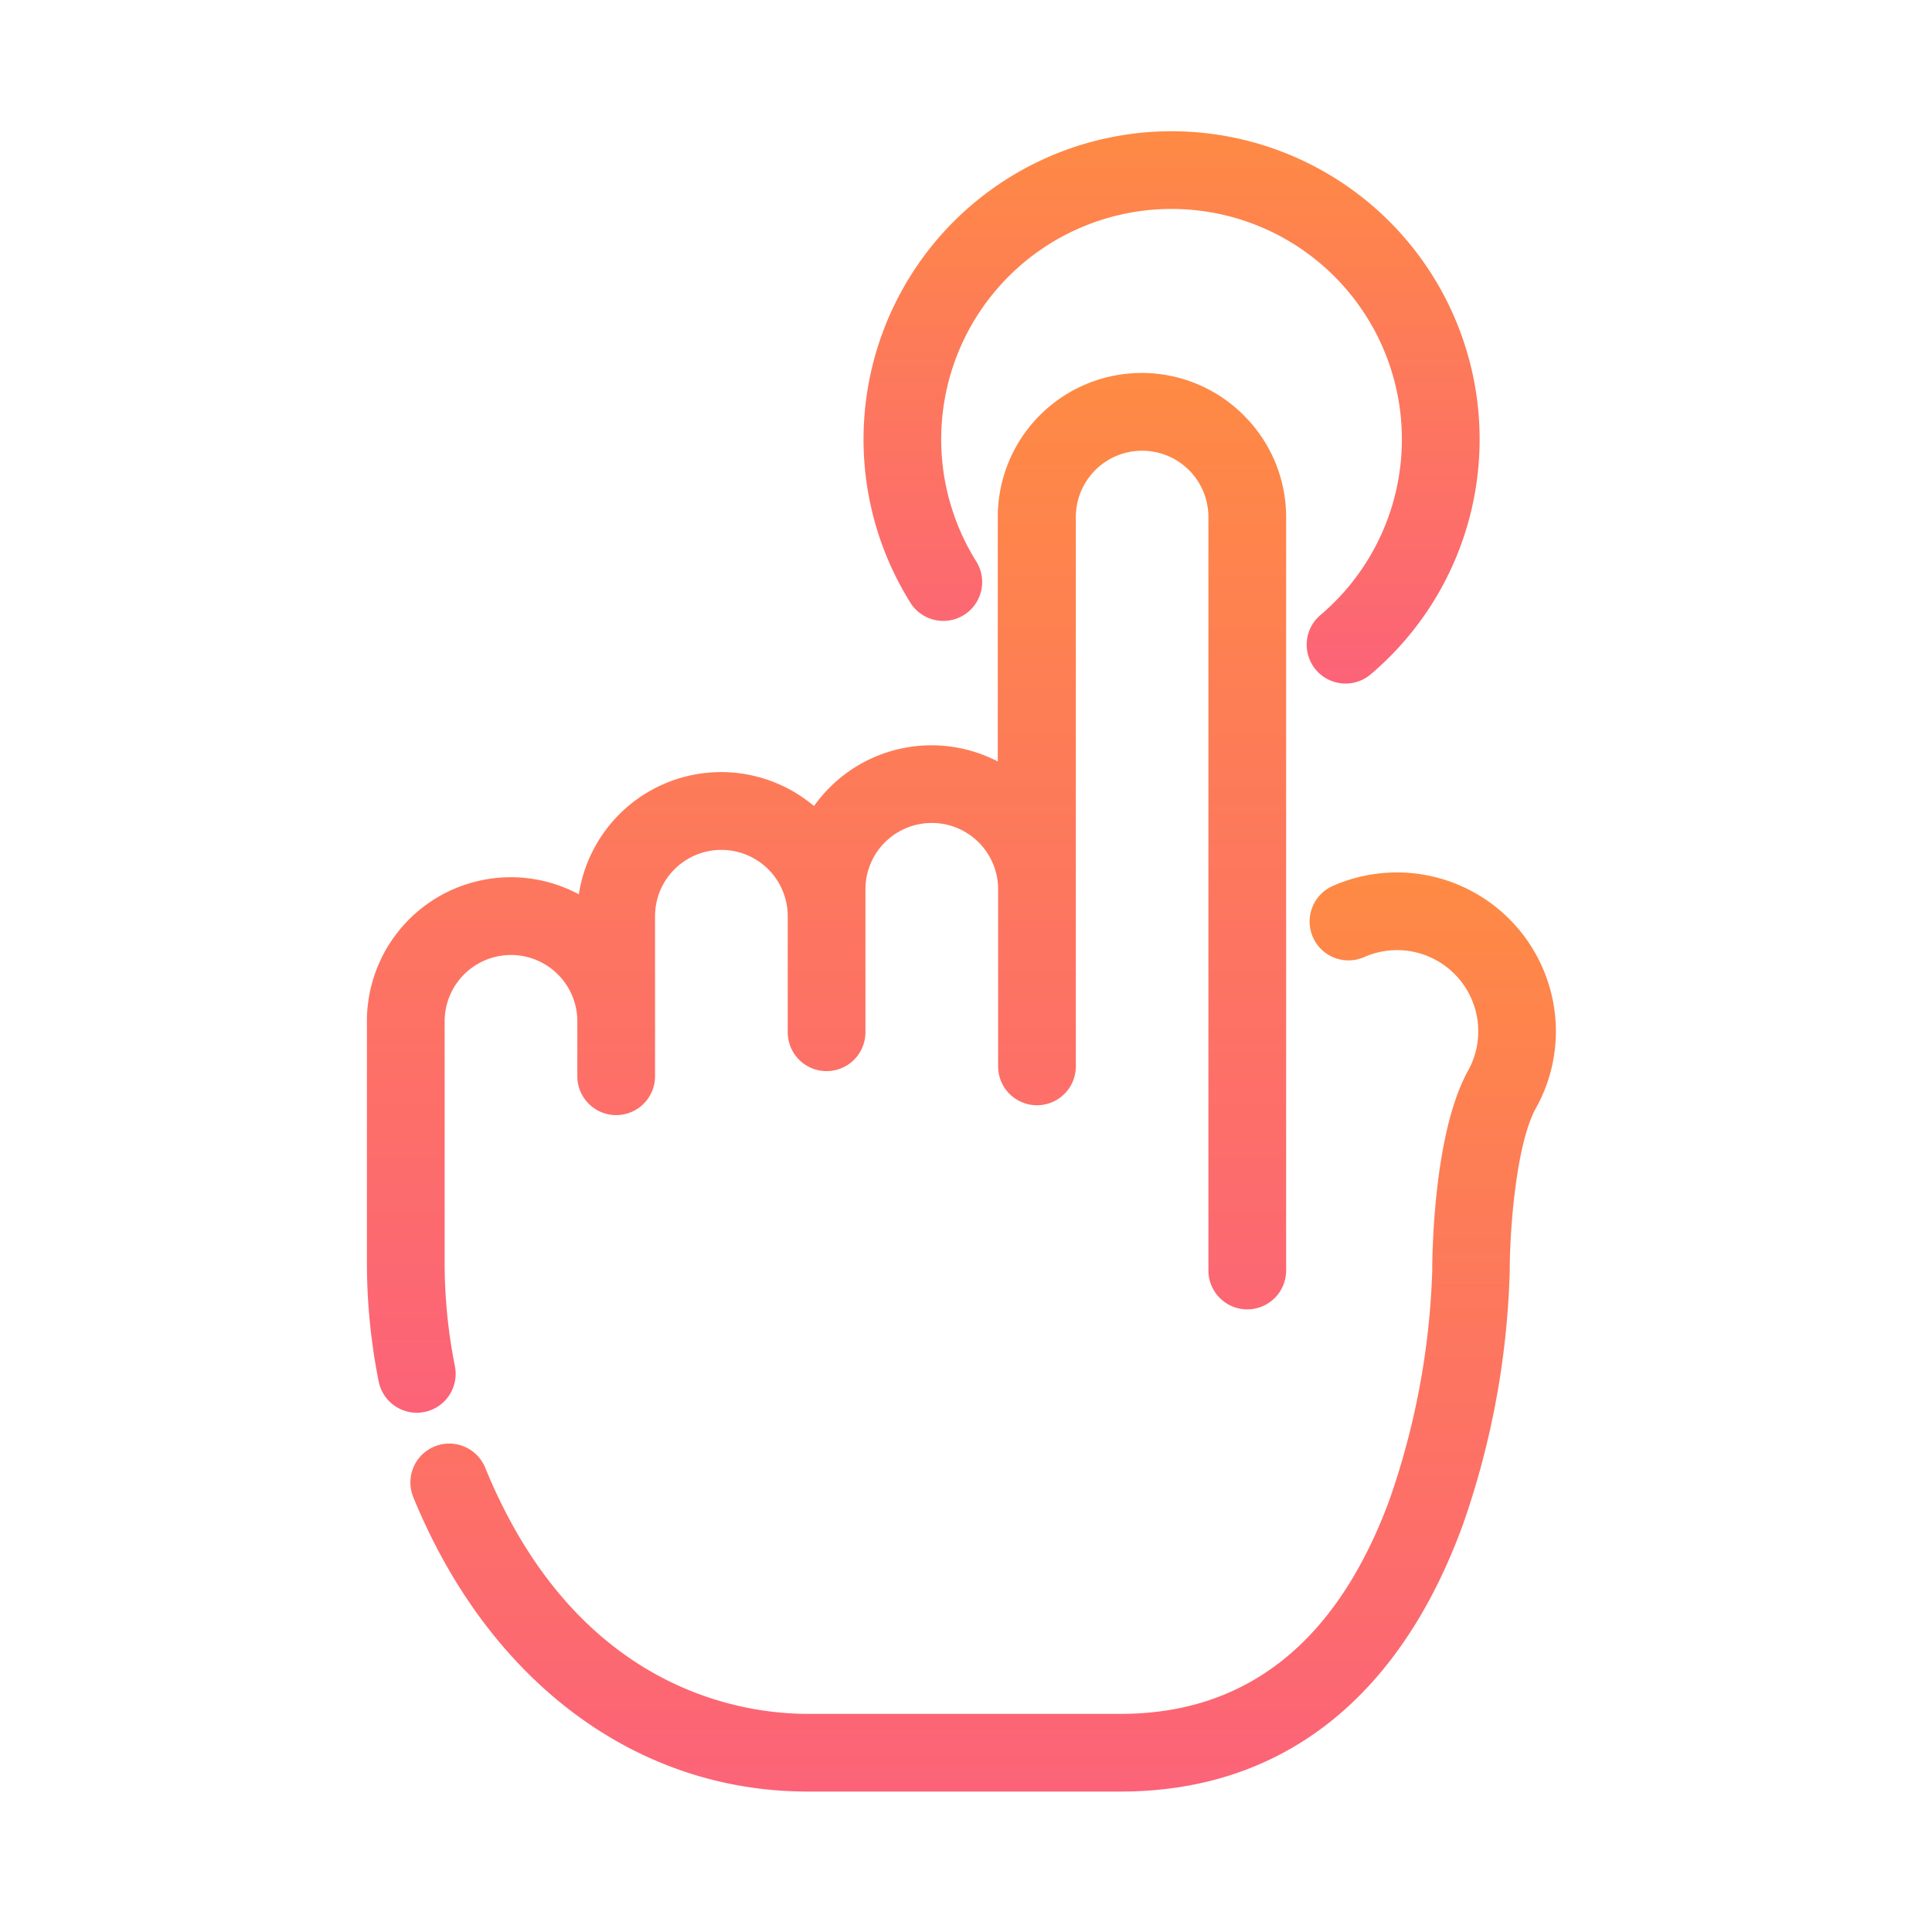 <svg xmlns="http://www.w3.org/2000/svg" xmlns:xlink="http://www.w3.org/1999/xlink" width="60" height="60" viewBox="0 0 80 80">
  <defs>
    <linearGradient id="linear-gradient" x1="0.5" x2="0.5" y2="1" gradientUnits="objectBoundingBox">
      <stop offset="0" stop-color="#fe8a44"/>
      <stop offset="1" stop-color="#fc6378"/>
    </linearGradient>
  </defs>
  <g id="Choice_Based_Extended_Learning" data-name="Choice Based Extended Learning" transform="translate(-11314 -4945)">
    <rect id="Rectangle_11" data-name="Rectangle 11" width="80" height="80" transform="translate(11314 4945)" fill="none"/>
    <g id="Group_411" data-name="Group 411">
      <g id="choice" transform="translate(11329.193 4950.435)">
        <g id="Group_11" data-name="Group 11" transform="translate(1.801 30.691)">
          <g id="Group_10" data-name="Group 10" transform="translate(0 0)">
            <path id="Path_2" data-name="Path 2" d="M153.613,334.73a6.582,6.582,0,0,0-8.982-4.21,1.609,1.609,0,1,0,1.3,2.946,3.362,3.362,0,0,1,4.3,4.707c-1.444,2.6-1.482,7.718-1.482,8.28a31.769,31.769,0,0,1-1.776,9.5c-2.169,5.872-5.909,8.849-11.117,8.849H122.883c-2.76,0-9.588-.993-13.348-10.191a1.609,1.609,0,1,0-2.979,1.217c3.121,7.634,9.223,12.191,16.322,12.191h12.969c6.626,0,11.524-3.814,14.164-11.03a34.562,34.562,0,0,0,1.947-10.527c0-1.848.291-5.309,1.078-6.729A6.533,6.533,0,0,0,153.613,334.73Z" transform="translate(-106.437 -329.961)" fill="url(#linear-gradient)"/>
          </g>
        </g>
        <g id="Group_13" data-name="Group 13" transform="translate(0 10.013)">
          <g id="Group_12" data-name="Group 12" transform="translate(0 0)">
            <path id="Path_3" data-name="Path 3" d="M134.19,233.6a5.962,5.962,0,0,0-10.179,4.213V247.94a5.958,5.958,0,0,0-7.609,1.847,5.96,5.96,0,0,0-9.738,3.653,5.961,5.961,0,0,0-8.776,5.255v10.042a25.168,25.168,0,0,0,.487,4.874,1.609,1.609,0,1,0,3.157-.626,21.927,21.927,0,0,1-.425-4.25V258.7a2.747,2.747,0,0,1,5.494,0v2.274a1.609,1.609,0,0,0,3.218,0v-6.626a2.747,2.747,0,1,1,5.494,0v4.805a1.609,1.609,0,1,0,3.218,0v-5.92a2.747,2.747,0,1,1,5.494,0v7.333a1.609,1.609,0,0,0,3.218,0V237.818a2.745,2.745,0,1,1,5.49,0v31.2a1.609,1.609,0,1,0,3.218,0v-31.2a5.928,5.928,0,0,0-1.761-4.215Z" transform="translate(-97.888 -231.857)" fill="url(#linear-gradient)"/>
          </g>
        </g>
        <g id="Group_15" data-name="Group 15" transform="translate(20.564 0)">
          <g id="Group_14" data-name="Group 14" transform="translate(0)">
            <path id="Path_4" data-name="Path 4" d="M208.229,184.336a12.758,12.758,0,0,0-10.815,19.521,1.609,1.609,0,1,0,2.727-1.709,9.538,9.538,0,1,1,14.252,2.221,1.609,1.609,0,0,0,2.081,2.455,12.755,12.755,0,0,0-8.244-22.488Z" transform="translate(-195.474 -184.336)" fill="url(#linear-gradient)"/>
          </g>
        </g>
      </g>
    </g>
  </g>
</svg>
